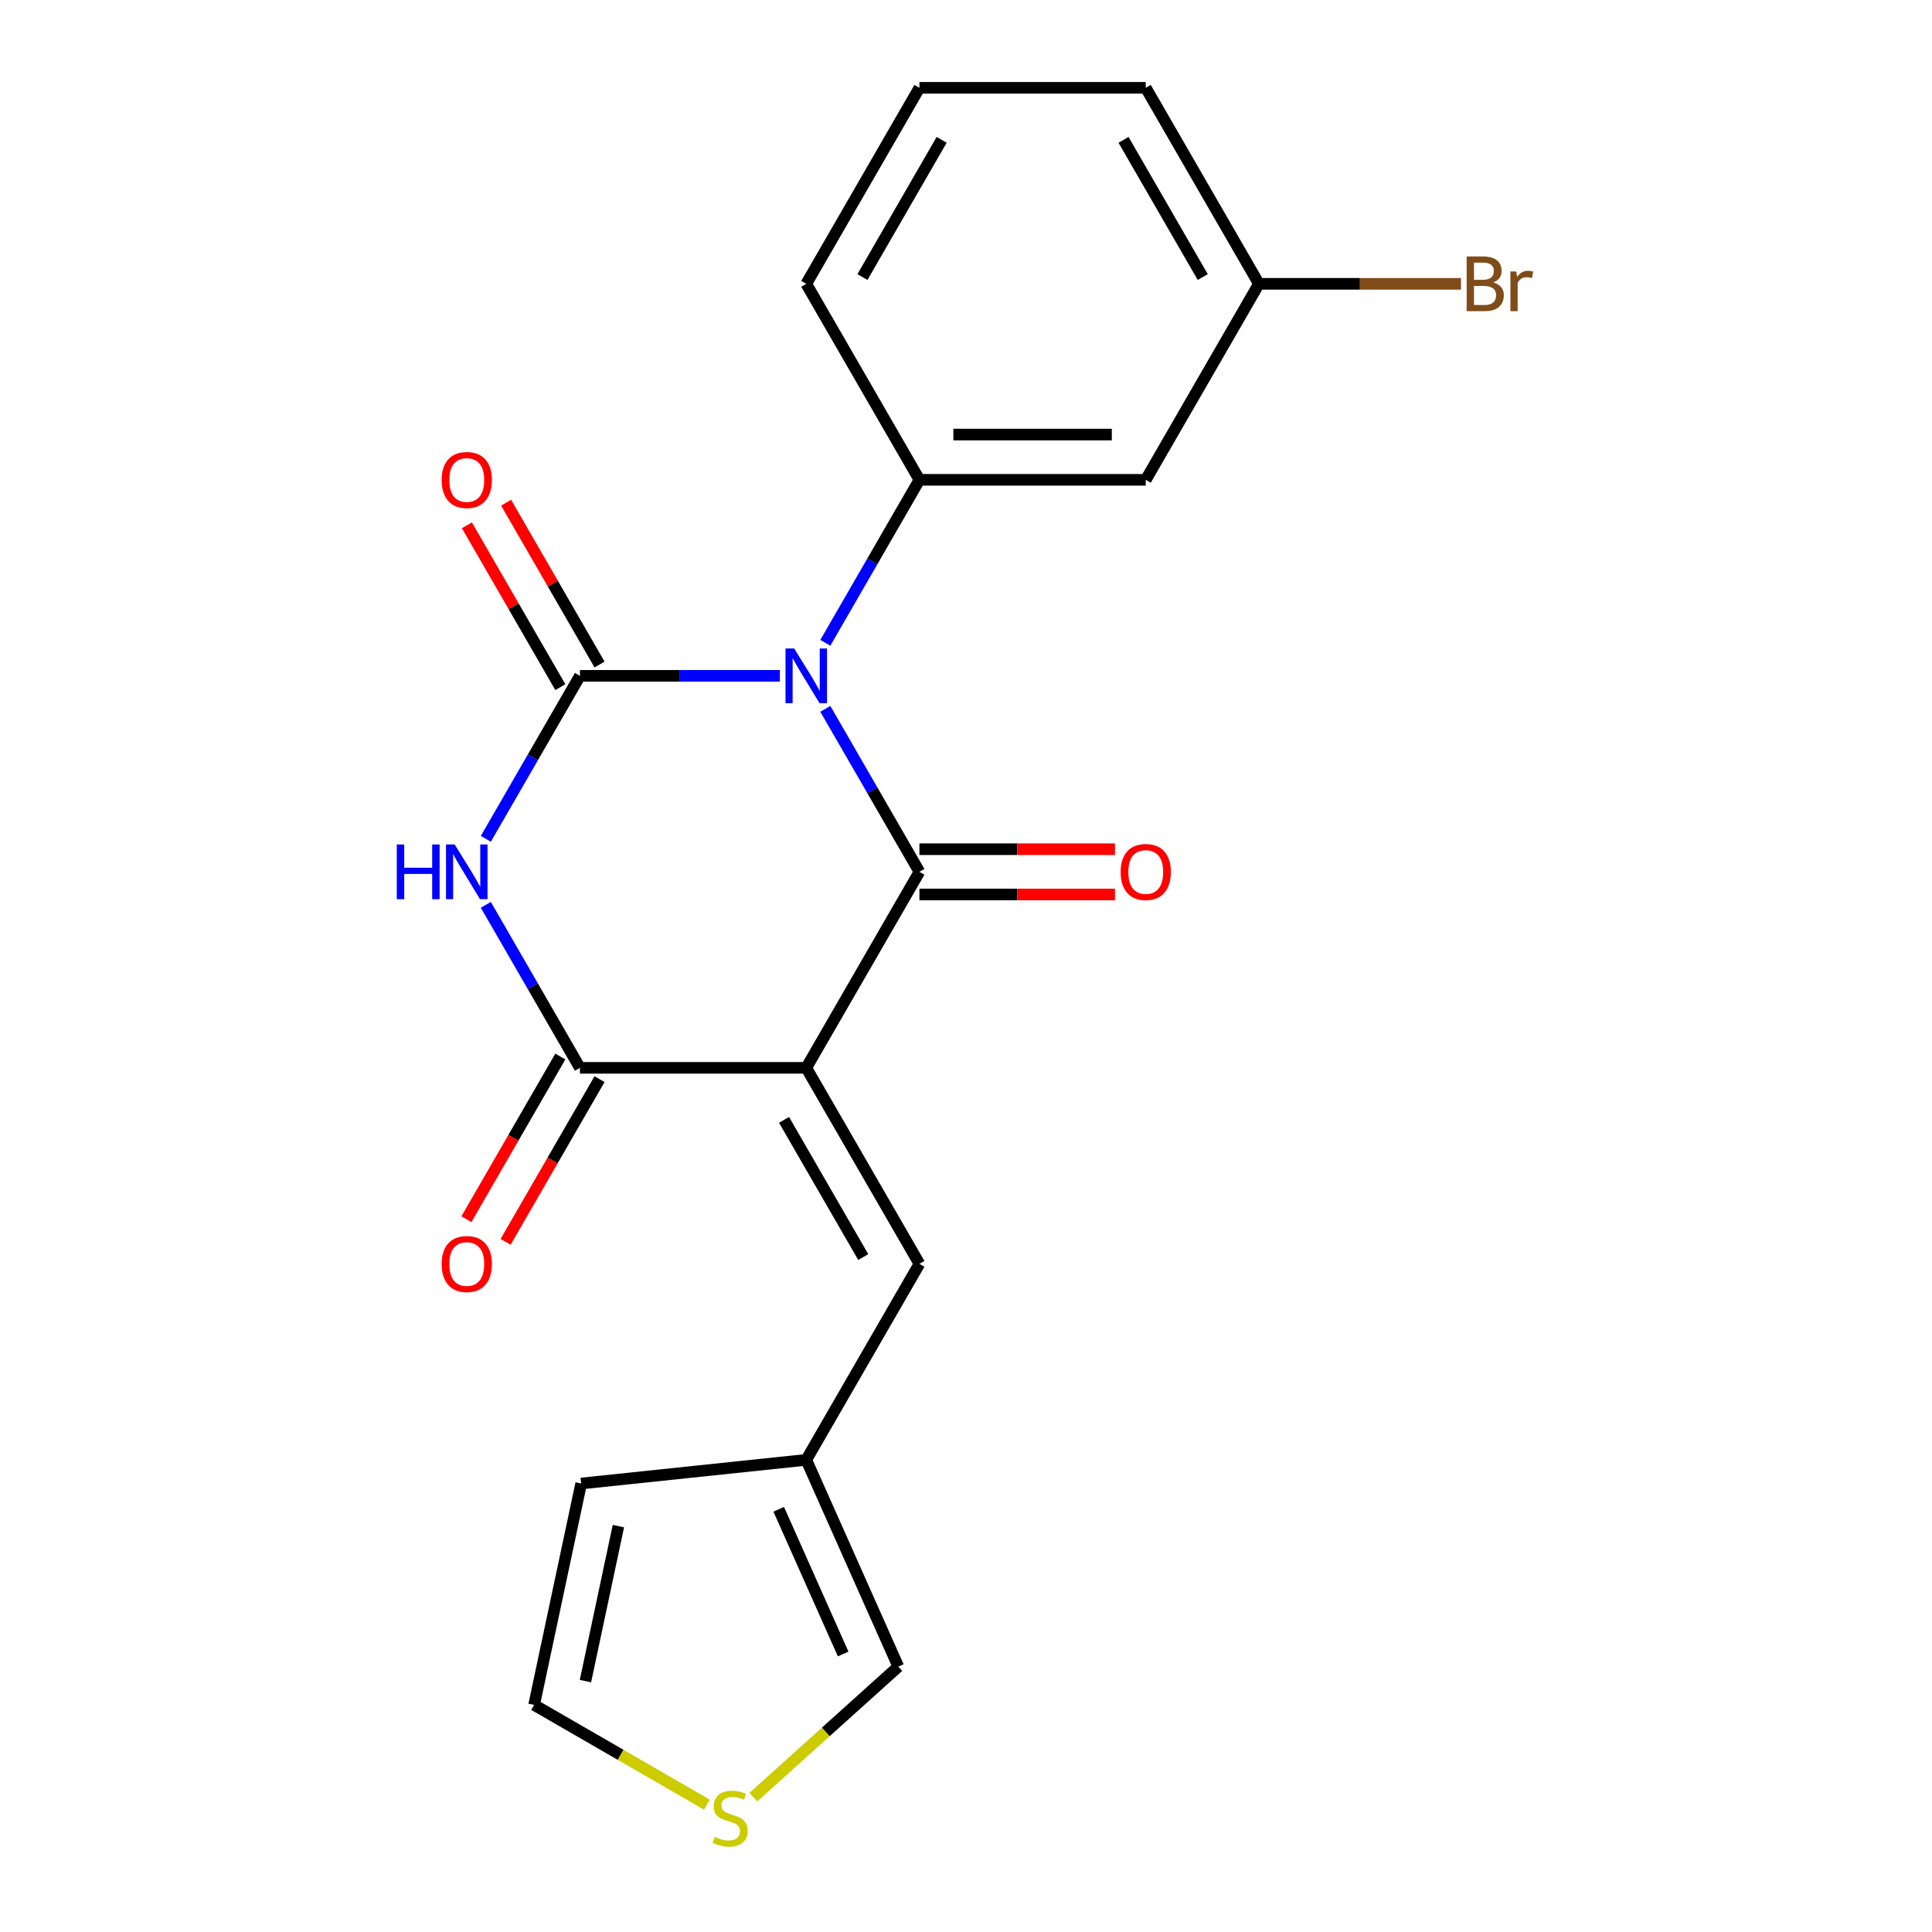 <?xml version='1.0' encoding='iso-8859-1'?>
<svg version='1.1' baseProfile='full'
              xmlns='http://www.w3.org/2000/svg'
                      xmlns:rdkit='http://www.rdkit.org/xml'
                      xmlns:xlink='http://www.w3.org/1999/xlink'
                  xml:space='preserve'
width='1000px' height='1000px' viewBox='0 0 1000 1000'>
<!-- END OF HEADER -->
<rect style='opacity:1.0;fill:#FFFFFF;stroke:none' width='1000' height='1000' x='0' y='0'> </rect>
<path class='bond-1' d='M 427.187,366.898 L 451.541,409.08' style='fill:none;fill-rule:evenodd;stroke:#0000FF;stroke-width:6px;stroke-linecap:butt;stroke-linejoin:miter;stroke-opacity:1' />
<path class='bond-1' d='M 451.541,409.08 L 475.894,451.261' style='fill:none;fill-rule:evenodd;stroke:#000000;stroke-width:6px;stroke-linecap:butt;stroke-linejoin:miter;stroke-opacity:1' />
<path class='bond-2' d='M 403.652,349.81 L 351.913,349.81' style='fill:none;fill-rule:evenodd;stroke:#0000FF;stroke-width:6px;stroke-linecap:butt;stroke-linejoin:miter;stroke-opacity:1' />
<path class='bond-2' d='M 351.913,349.81 L 300.175,349.81' style='fill:none;fill-rule:evenodd;stroke:#000000;stroke-width:6px;stroke-linecap:butt;stroke-linejoin:miter;stroke-opacity:1' />
<path class='bond-5' d='M 427.187,332.721 L 451.541,290.539' style='fill:none;fill-rule:evenodd;stroke:#0000FF;stroke-width:6px;stroke-linecap:butt;stroke-linejoin:miter;stroke-opacity:1' />
<path class='bond-5' d='M 451.541,290.539 L 475.894,248.358' style='fill:none;fill-rule:evenodd;stroke:#000000;stroke-width:6px;stroke-linecap:butt;stroke-linejoin:miter;stroke-opacity:1' />
<path class='bond-0' d='M 417.321,552.713 L 475.894,451.261' style='fill:none;fill-rule:evenodd;stroke:#000000;stroke-width:6px;stroke-linecap:butt;stroke-linejoin:miter;stroke-opacity:1' />
<path class='bond-6' d='M 417.321,552.713 L 475.894,654.165' style='fill:none;fill-rule:evenodd;stroke:#000000;stroke-width:6px;stroke-linecap:butt;stroke-linejoin:miter;stroke-opacity:1' />
<path class='bond-6' d='M 405.817,579.645 L 446.818,650.662' style='fill:none;fill-rule:evenodd;stroke:#000000;stroke-width:6px;stroke-linecap:butt;stroke-linejoin:miter;stroke-opacity:1' />
<path class='bond-21' d='M 417.321,552.713 L 300.175,552.713' style='fill:none;fill-rule:evenodd;stroke:#000000;stroke-width:6px;stroke-linecap:butt;stroke-linejoin:miter;stroke-opacity:1' />
<path class='bond-10' d='M 475.894,462.976 L 526.503,462.976' style='fill:none;fill-rule:evenodd;stroke:#000000;stroke-width:6px;stroke-linecap:butt;stroke-linejoin:miter;stroke-opacity:1' />
<path class='bond-10' d='M 526.503,462.976 L 577.112,462.976' style='fill:none;fill-rule:evenodd;stroke:#FF0000;stroke-width:6px;stroke-linecap:butt;stroke-linejoin:miter;stroke-opacity:1' />
<path class='bond-10' d='M 475.894,439.547 L 526.503,439.547' style='fill:none;fill-rule:evenodd;stroke:#000000;stroke-width:6px;stroke-linecap:butt;stroke-linejoin:miter;stroke-opacity:1' />
<path class='bond-10' d='M 526.503,439.547 L 577.112,439.547' style='fill:none;fill-rule:evenodd;stroke:#FF0000;stroke-width:6px;stroke-linecap:butt;stroke-linejoin:miter;stroke-opacity:1' />
<path class='bond-3' d='M 300.175,349.81 L 275.821,391.991' style='fill:none;fill-rule:evenodd;stroke:#000000;stroke-width:6px;stroke-linecap:butt;stroke-linejoin:miter;stroke-opacity:1' />
<path class='bond-3' d='M 275.821,391.991 L 251.468,434.173' style='fill:none;fill-rule:evenodd;stroke:#0000FF;stroke-width:6px;stroke-linecap:butt;stroke-linejoin:miter;stroke-opacity:1' />
<path class='bond-9' d='M 310.32,343.952 L 286.139,302.071' style='fill:none;fill-rule:evenodd;stroke:#000000;stroke-width:6px;stroke-linecap:butt;stroke-linejoin:miter;stroke-opacity:1' />
<path class='bond-9' d='M 286.139,302.071 L 261.959,260.189' style='fill:none;fill-rule:evenodd;stroke:#FF0000;stroke-width:6px;stroke-linecap:butt;stroke-linejoin:miter;stroke-opacity:1' />
<path class='bond-9' d='M 290.029,355.667 L 265.849,313.785' style='fill:none;fill-rule:evenodd;stroke:#000000;stroke-width:6px;stroke-linecap:butt;stroke-linejoin:miter;stroke-opacity:1' />
<path class='bond-9' d='M 265.849,313.785 L 241.669,271.904' style='fill:none;fill-rule:evenodd;stroke:#FF0000;stroke-width:6px;stroke-linecap:butt;stroke-linejoin:miter;stroke-opacity:1' />
<path class='bond-4' d='M 251.468,468.35 L 275.821,510.532' style='fill:none;fill-rule:evenodd;stroke:#0000FF;stroke-width:6px;stroke-linecap:butt;stroke-linejoin:miter;stroke-opacity:1' />
<path class='bond-4' d='M 275.821,510.532 L 300.175,552.713' style='fill:none;fill-rule:evenodd;stroke:#000000;stroke-width:6px;stroke-linecap:butt;stroke-linejoin:miter;stroke-opacity:1' />
<path class='bond-12' d='M 290.029,546.856 L 265.722,588.957' style='fill:none;fill-rule:evenodd;stroke:#000000;stroke-width:6px;stroke-linecap:butt;stroke-linejoin:miter;stroke-opacity:1' />
<path class='bond-12' d='M 265.722,588.957 L 241.415,631.059' style='fill:none;fill-rule:evenodd;stroke:#FF0000;stroke-width:6px;stroke-linecap:butt;stroke-linejoin:miter;stroke-opacity:1' />
<path class='bond-12' d='M 310.32,558.57 L 286.012,600.672' style='fill:none;fill-rule:evenodd;stroke:#000000;stroke-width:6px;stroke-linecap:butt;stroke-linejoin:miter;stroke-opacity:1' />
<path class='bond-12' d='M 286.012,600.672 L 261.705,642.773' style='fill:none;fill-rule:evenodd;stroke:#FF0000;stroke-width:6px;stroke-linecap:butt;stroke-linejoin:miter;stroke-opacity:1' />
<path class='bond-8' d='M 475.894,248.358 L 593.04,248.358' style='fill:none;fill-rule:evenodd;stroke:#000000;stroke-width:6px;stroke-linecap:butt;stroke-linejoin:miter;stroke-opacity:1' />
<path class='bond-8' d='M 493.466,224.929 L 575.468,224.929' style='fill:none;fill-rule:evenodd;stroke:#000000;stroke-width:6px;stroke-linecap:butt;stroke-linejoin:miter;stroke-opacity:1' />
<path class='bond-17' d='M 475.894,248.358 L 417.321,146.906' style='fill:none;fill-rule:evenodd;stroke:#000000;stroke-width:6px;stroke-linecap:butt;stroke-linejoin:miter;stroke-opacity:1' />
<path class='bond-7' d='M 475.894,654.165 L 417.321,755.616' style='fill:none;fill-rule:evenodd;stroke:#000000;stroke-width:6px;stroke-linecap:butt;stroke-linejoin:miter;stroke-opacity:1' />
<path class='bond-13' d='M 417.321,755.616 L 464.969,862.635' style='fill:none;fill-rule:evenodd;stroke:#000000;stroke-width:6px;stroke-linecap:butt;stroke-linejoin:miter;stroke-opacity:1' />
<path class='bond-13' d='M 403.064,781.199 L 436.418,856.112' style='fill:none;fill-rule:evenodd;stroke:#000000;stroke-width:6px;stroke-linecap:butt;stroke-linejoin:miter;stroke-opacity:1' />
<path class='bond-15' d='M 417.321,755.616 L 300.816,767.862' style='fill:none;fill-rule:evenodd;stroke:#000000;stroke-width:6px;stroke-linecap:butt;stroke-linejoin:miter;stroke-opacity:1' />
<path class='bond-16' d='M 593.04,248.358 L 651.614,146.906' style='fill:none;fill-rule:evenodd;stroke:#000000;stroke-width:6px;stroke-linecap:butt;stroke-linejoin:miter;stroke-opacity:1' />
<path class='bond-11' d='M 389.921,930.208 L 427.445,896.422' style='fill:none;fill-rule:evenodd;stroke:#CCCC00;stroke-width:6px;stroke-linecap:butt;stroke-linejoin:miter;stroke-opacity:1' />
<path class='bond-11' d='M 427.445,896.422 L 464.969,862.635' style='fill:none;fill-rule:evenodd;stroke:#000000;stroke-width:6px;stroke-linecap:butt;stroke-linejoin:miter;stroke-opacity:1' />
<path class='bond-23' d='M 365.903,934.088 L 321.182,908.268' style='fill:none;fill-rule:evenodd;stroke:#CCCC00;stroke-width:6px;stroke-linecap:butt;stroke-linejoin:miter;stroke-opacity:1' />
<path class='bond-23' d='M 321.182,908.268 L 276.46,882.448' style='fill:none;fill-rule:evenodd;stroke:#000000;stroke-width:6px;stroke-linecap:butt;stroke-linejoin:miter;stroke-opacity:1' />
<path class='bond-14' d='M 276.46,882.448 L 300.816,767.862' style='fill:none;fill-rule:evenodd;stroke:#000000;stroke-width:6px;stroke-linecap:butt;stroke-linejoin:miter;stroke-opacity:1' />
<path class='bond-14' d='M 303.031,870.131 L 320.08,789.921' style='fill:none;fill-rule:evenodd;stroke:#000000;stroke-width:6px;stroke-linecap:butt;stroke-linejoin:miter;stroke-opacity:1' />
<path class='bond-18' d='M 651.614,146.906 L 703.912,146.906' style='fill:none;fill-rule:evenodd;stroke:#000000;stroke-width:6px;stroke-linecap:butt;stroke-linejoin:miter;stroke-opacity:1' />
<path class='bond-18' d='M 703.912,146.906 L 756.211,146.906' style='fill:none;fill-rule:evenodd;stroke:#7F4C19;stroke-width:6px;stroke-linecap:butt;stroke-linejoin:miter;stroke-opacity:1' />
<path class='bond-22' d='M 651.614,146.906 L 593.04,45.455' style='fill:none;fill-rule:evenodd;stroke:#000000;stroke-width:6px;stroke-linecap:butt;stroke-linejoin:miter;stroke-opacity:1' />
<path class='bond-22' d='M 622.537,143.403 L 581.536,72.387' style='fill:none;fill-rule:evenodd;stroke:#000000;stroke-width:6px;stroke-linecap:butt;stroke-linejoin:miter;stroke-opacity:1' />
<path class='bond-19' d='M 417.321,146.906 L 475.894,45.455' style='fill:none;fill-rule:evenodd;stroke:#000000;stroke-width:6px;stroke-linecap:butt;stroke-linejoin:miter;stroke-opacity:1' />
<path class='bond-19' d='M 446.397,143.403 L 487.398,72.387' style='fill:none;fill-rule:evenodd;stroke:#000000;stroke-width:6px;stroke-linecap:butt;stroke-linejoin:miter;stroke-opacity:1' />
<path class='bond-20' d='M 475.894,45.455 L 593.04,45.455' style='fill:none;fill-rule:evenodd;stroke:#000000;stroke-width:6px;stroke-linecap:butt;stroke-linejoin:miter;stroke-opacity:1' />
<path  class='atom-0' d='M 411.061 335.65
L 420.341 350.65
Q 421.261 352.13, 422.741 354.81
Q 424.221 357.49, 424.301 357.65
L 424.301 335.65
L 428.061 335.65
L 428.061 363.97
L 424.181 363.97
L 414.221 347.57
Q 413.061 345.65, 411.821 343.45
Q 410.621 341.25, 410.261 340.57
L 410.261 363.97
L 406.581 363.97
L 406.581 335.65
L 411.061 335.65
' fill='#0000FF'/>
<path  class='atom-4' d='M 205.381 437.101
L 209.221 437.101
L 209.221 449.141
L 223.701 449.141
L 223.701 437.101
L 227.541 437.101
L 227.541 465.421
L 223.701 465.421
L 223.701 452.341
L 209.221 452.341
L 209.221 465.421
L 205.381 465.421
L 205.381 437.101
' fill='#0000FF'/>
<path  class='atom-4' d='M 235.341 437.101
L 244.621 452.101
Q 245.541 453.581, 247.021 456.261
Q 248.501 458.941, 248.581 459.101
L 248.581 437.101
L 252.341 437.101
L 252.341 465.421
L 248.461 465.421
L 238.501 449.021
Q 237.341 447.101, 236.101 444.901
Q 234.901 442.701, 234.541 442.021
L 234.541 465.421
L 230.861 465.421
L 230.861 437.101
L 235.341 437.101
' fill='#0000FF'/>
<path  class='atom-10' d='M 228.601 248.438
Q 228.601 241.638, 231.961 237.838
Q 235.321 234.038, 241.601 234.038
Q 247.881 234.038, 251.241 237.838
Q 254.601 241.638, 254.601 248.438
Q 254.601 255.318, 251.201 259.238
Q 247.801 263.118, 241.601 263.118
Q 235.361 263.118, 231.961 259.238
Q 228.601 255.358, 228.601 248.438
M 241.601 259.918
Q 245.921 259.918, 248.241 257.038
Q 250.601 254.118, 250.601 248.438
Q 250.601 242.878, 248.241 240.078
Q 245.921 237.238, 241.601 237.238
Q 237.281 237.238, 234.921 240.038
Q 232.601 242.838, 232.601 248.438
Q 232.601 254.158, 234.921 257.038
Q 237.281 259.918, 241.601 259.918
' fill='#FF0000'/>
<path  class='atom-11' d='M 580.04 451.341
Q 580.04 444.541, 583.4 440.741
Q 586.76 436.941, 593.04 436.941
Q 599.32 436.941, 602.68 440.741
Q 606.04 444.541, 606.04 451.341
Q 606.04 458.221, 602.64 462.141
Q 599.24 466.021, 593.04 466.021
Q 586.8 466.021, 583.4 462.141
Q 580.04 458.261, 580.04 451.341
M 593.04 462.821
Q 597.36 462.821, 599.68 459.941
Q 602.04 457.021, 602.04 451.341
Q 602.04 445.781, 599.68 442.981
Q 597.36 440.141, 593.04 440.141
Q 588.72 440.141, 586.36 442.941
Q 584.04 445.741, 584.04 451.341
Q 584.04 457.061, 586.36 459.941
Q 588.72 462.821, 593.04 462.821
' fill='#FF0000'/>
<path  class='atom-12' d='M 369.912 950.741
Q 370.232 950.861, 371.552 951.421
Q 372.872 951.981, 374.312 952.341
Q 375.792 952.661, 377.232 952.661
Q 379.912 952.661, 381.472 951.381
Q 383.032 950.061, 383.032 947.781
Q 383.032 946.221, 382.232 945.261
Q 381.472 944.301, 380.272 943.781
Q 379.072 943.261, 377.072 942.661
Q 374.552 941.901, 373.032 941.181
Q 371.552 940.461, 370.472 938.941
Q 369.432 937.421, 369.432 934.861
Q 369.432 931.301, 371.832 929.101
Q 374.272 926.901, 379.072 926.901
Q 382.352 926.901, 386.072 928.461
L 385.152 931.541
Q 381.752 930.141, 379.192 930.141
Q 376.432 930.141, 374.912 931.301
Q 373.392 932.421, 373.432 934.381
Q 373.432 935.901, 374.192 936.821
Q 374.992 937.741, 376.112 938.261
Q 377.272 938.781, 379.192 939.381
Q 381.752 940.181, 383.272 940.981
Q 384.792 941.781, 385.872 943.421
Q 386.992 945.021, 386.992 947.781
Q 386.992 951.701, 384.352 953.821
Q 381.752 955.901, 377.392 955.901
Q 374.872 955.901, 372.952 955.341
Q 371.072 954.821, 368.832 953.901
L 369.912 950.741
' fill='#CCCC00'/>
<path  class='atom-13' d='M 228.601 654.245
Q 228.601 647.445, 231.961 643.645
Q 235.321 639.845, 241.601 639.845
Q 247.881 639.845, 251.241 643.645
Q 254.601 647.445, 254.601 654.245
Q 254.601 661.125, 251.201 665.045
Q 247.801 668.925, 241.601 668.925
Q 235.361 668.925, 231.961 665.045
Q 228.601 661.165, 228.601 654.245
M 241.601 665.725
Q 245.921 665.725, 248.241 662.845
Q 250.601 659.925, 250.601 654.245
Q 250.601 648.685, 248.241 645.885
Q 245.921 643.045, 241.601 643.045
Q 237.281 643.045, 234.921 645.845
Q 232.601 648.645, 232.601 654.245
Q 232.601 659.965, 234.921 662.845
Q 237.281 665.725, 241.601 665.725
' fill='#FF0000'/>
<path  class='atom-19' d='M 772.9 146.186
Q 775.62 146.946, 776.98 148.626
Q 778.38 150.266, 778.38 152.706
Q 778.38 156.626, 775.86 158.866
Q 773.38 161.066, 768.66 161.066
L 759.14 161.066
L 759.14 132.746
L 767.5 132.746
Q 772.34 132.746, 774.78 134.706
Q 777.22 136.666, 777.22 140.266
Q 777.22 144.546, 772.9 146.186
M 762.94 135.946
L 762.94 144.826
L 767.5 144.826
Q 770.3 144.826, 771.74 143.706
Q 773.22 142.546, 773.22 140.266
Q 773.22 135.946, 767.5 135.946
L 762.94 135.946
M 768.66 157.866
Q 771.42 157.866, 772.9 156.546
Q 774.38 155.226, 774.38 152.706
Q 774.38 150.386, 772.74 149.226
Q 771.14 148.026, 768.06 148.026
L 762.94 148.026
L 762.94 157.866
L 768.66 157.866
' fill='#7F4C19'/>
<path  class='atom-19' d='M 784.82 140.506
L 785.26 143.346
Q 787.42 140.146, 790.94 140.146
Q 792.06 140.146, 793.58 140.546
L 792.98 143.906
Q 791.26 143.506, 790.3 143.506
Q 788.62 143.506, 787.5 144.186
Q 786.42 144.826, 785.54 146.386
L 785.54 161.066
L 781.78 161.066
L 781.78 140.506
L 784.82 140.506
' fill='#7F4C19'/>
</svg>

